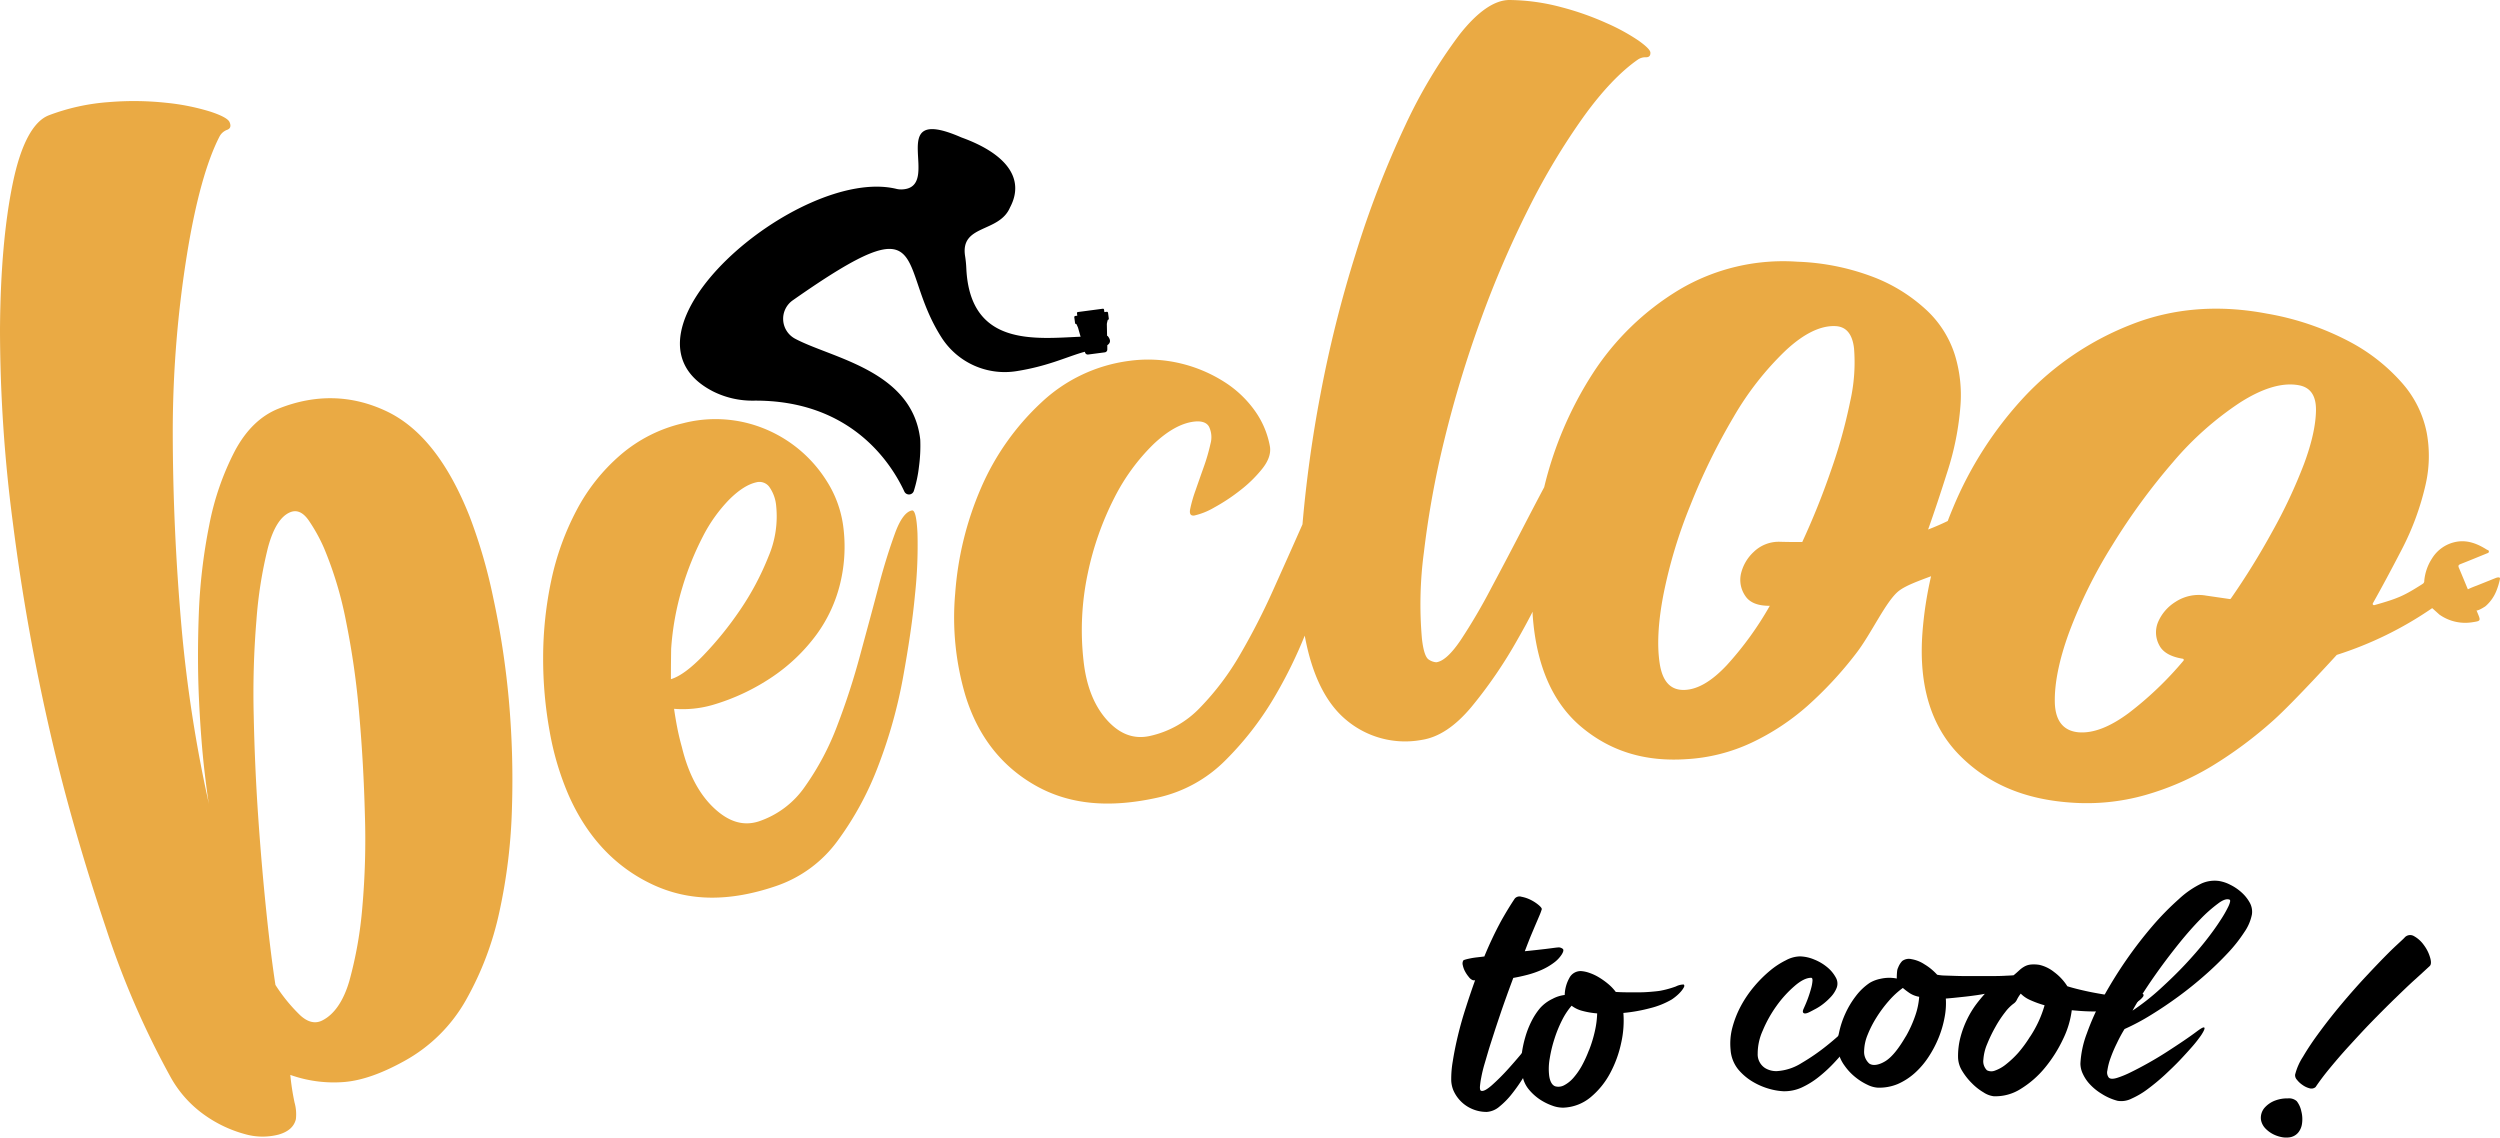 <svg xmlns="http://www.w3.org/2000/svg" viewBox="0 0 650.34 295.91"><defs><style>.cls-1{fill:#eaaa44;}</style></defs><g id="Calque_2" data-name="Calque 2"><g id="Calque_1-2" data-name="Calque 1"><path d="M377.52,281.14a26.68,26.68,0,0,1,.4-5.06q.48-3.1,1.34-6.69t2.07-7.31c.79-2.49,1.6-4.86,2.4-7.09a1.56,1.56,0,0,1-.57,0,2.36,2.36,0,0,1-1.06-.83,8.31,8.31,0,0,1-1-1.48,5.81,5.81,0,0,1-.57-1.58,1.62,1.62,0,0,1,.1-1.19c0-.1.26-.21.65-.32s.84-.21,1.35-.31,1.06-.18,1.68-.25,1.17-.13,1.65-.2l.16,0a95.86,95.86,0,0,1,4.39-9.28c1.29-2.29,2.48-4.23,3.55-5.82a1.64,1.64,0,0,1,1.73-.45,9,9,0,0,1,2.44.83,10.41,10.41,0,0,1,2.08,1.37q.87.76.75,1.08a14.29,14.29,0,0,1-.53,1.45l-.9,2.11c-.36.84-.79,1.86-1.27,3s-1.05,2.63-1.7,4.32h.08c2-.2,3.78-.4,5.39-.59s2.82-.39,3.46-.4a1.87,1.87,0,0,1,.9.35c.32.22.25.71-.2,1.45a8.19,8.19,0,0,1-2.14,2.24,16.36,16.36,0,0,1-3.1,1.8,24.29,24.29,0,0,1-3.69,1.29c-1.3.34-2.54.61-3.7.81-.51,1.38-1.07,2.87-1.65,4.49s-1.16,3.25-1.72,4.91-1.1,3.26-1.59,4.79-.93,2.88-1.28,4c-.46,1.52-.88,3-1.26,4.26a35.07,35.07,0,0,0-.84,3.49,21.22,21.22,0,0,0-.34,2.43c0,.61.08.95.35,1,.55.17,1.47-.32,2.78-1.47a55.24,55.24,0,0,0,4.27-4.27c1.53-1.7,3.07-3.49,4.6-5.38s2.8-3.56,3.79-4.89c.83-1.11,1.4-1.68,1.61-1.7s.32.31.17,1a10.7,10.7,0,0,1-.53,1.8c-.25.61-.64,1.56-1.19,2.78s-1.21,2.58-1.95,4.05-1.6,3-2.56,4.56a44.2,44.2,0,0,1-3,4.29,20.53,20.53,0,0,1-3.21,3.29,5.64,5.64,0,0,1-3.33,1.43,9.44,9.44,0,0,1-4.13-.91,9.09,9.09,0,0,1-2.86-2.09,9.23,9.23,0,0,1-1.72-2.63A7.66,7.66,0,0,1,377.52,281.14Z"/><path d="M411.35,252.62a8.1,8.1,0,0,1,2.1.46,12.49,12.49,0,0,1,2.45,1.14,19.16,19.16,0,0,1,2.42,1.72,11.94,11.94,0,0,1,2,2.1c.91.06,1.89.09,2.95.1s2.13,0,3.19,0,2.05-.06,3-.14,1.71-.15,2.33-.25a25.29,25.29,0,0,0,4.17-1.14,4.66,4.66,0,0,1,2-.51c.22.14.25.37.09.71a5.93,5.93,0,0,1-.76,1.1,10.17,10.17,0,0,1-1.19,1.17,12.71,12.71,0,0,1-1.2.91,21.22,21.22,0,0,1-5.6,2.26,41.51,41.51,0,0,1-7,1.25,26.21,26.21,0,0,1-.57,7.78,29.4,29.4,0,0,1-2.88,7.9,20.88,20.88,0,0,1-5.05,6.23,11.73,11.73,0,0,1-7.09,2.73,7.91,7.91,0,0,1-2.9-.52,14.69,14.69,0,0,1-3.29-1.65,13.29,13.29,0,0,1-2.85-2.61,7.62,7.62,0,0,1-1.58-3.37,17.13,17.13,0,0,1-.31-5.13,28.67,28.67,0,0,1,1-5.06,23.55,23.55,0,0,1,1.76-4.42,17.25,17.25,0,0,1,2.11-3.16,10.15,10.15,0,0,1,3.23-2.39,8.84,8.84,0,0,1,3.16-1,9.51,9.51,0,0,1,1.19-4.39A3.29,3.29,0,0,1,411.35,252.62Zm2,20.61a32.77,32.77,0,0,0,1.57-5.16,23.69,23.69,0,0,0,.56-4.45,20.79,20.79,0,0,1-3.83-.65,7.8,7.8,0,0,1-2.82-1.35,18.35,18.35,0,0,0-2.47,3.74,32.4,32.4,0,0,0-2,4.91,33.87,33.87,0,0,0-1.22,5.07,15.26,15.26,0,0,0-.16,4.35c.19,1.59.76,2.61,1.6,2.9a3.13,3.13,0,0,0,2.32-.28,8.26,8.26,0,0,0,2.37-1.89,18.14,18.14,0,0,0,2.21-3.15A31.53,31.53,0,0,0,413.33,273.23Z"/><path d="M470.75,263.26c-.73.37-1.23.46-1.52.3s-.32-.53-.07-1.09c.45-1,.85-1.92,1.2-2.9s.62-1.86.82-2.63a10.19,10.19,0,0,0,.32-1.88c0-.47-.11-.71-.37-.7q-1.83,0-4.31,2.15a29.22,29.22,0,0,0-4.67,5.14,32.39,32.39,0,0,0-3.6,6.45,14.44,14.44,0,0,0-1.31,6,4.24,4.24,0,0,0,1.92,3.74,5.55,5.55,0,0,0,3.17.79,13.58,13.58,0,0,0,6.3-2.08,54.7,54.7,0,0,0,6.62-4.57,66.45,66.45,0,0,0,5.77-5.17q2.57-2.59,3.67-3.85c.94-1.1,1.57-1.64,1.88-1.64s.42.32.31,1a4.87,4.87,0,0,1-.55,1.64c-.53.9-1.23,2-2.12,3.4s-1.9,2.8-3,4.3-2.42,3-3.78,4.47a36.87,36.87,0,0,1-4.28,4,21.49,21.49,0,0,1-4.59,2.83,10.91,10.91,0,0,1-4.65.91,16,16,0,0,1-3.32-.53,17.79,17.79,0,0,1-4.41-1.81,14.7,14.7,0,0,1-4-3.33,9.12,9.12,0,0,1-2-5.22,16.16,16.16,0,0,1,.49-5.74,26,26,0,0,1,2.23-5.61,29.67,29.67,0,0,1,3.45-5.05,32.15,32.15,0,0,1,4.1-4.08,20.54,20.54,0,0,1,4.15-2.71,8,8,0,0,1,3.65-1,10.21,10.21,0,0,1,3.7.82,12.53,12.53,0,0,1,3.38,2,9,9,0,0,1,2.22,2.67,3.11,3.11,0,0,1,.22,2.72,7.41,7.41,0,0,1-1.4,2.22,16.45,16.45,0,0,1-1.94,1.82,13.83,13.83,0,0,1-2,1.34C471.69,262.77,471.16,263.06,470.75,263.26Z"/><path d="M530.54,251a9.57,9.57,0,0,1,3.83,1.88,13.59,13.59,0,0,1,3.42,3.68c.83.26,1.87.55,3.11.85s2.51.58,3.79.82,2.49.45,3.64.64a16.26,16.26,0,0,0,2.84.24,30,30,0,0,0,4.31-.39,4.61,4.61,0,0,1,2-.15c.19.17.18.4,0,.71a5.54,5.54,0,0,1-.94.95,11.47,11.47,0,0,1-1.38.94,10.17,10.17,0,0,1-1.34.69,18.85,18.85,0,0,1-5.94,1.17,51.55,51.55,0,0,1-7.53-.11l-1.41-.12a23.88,23.88,0,0,1-2.26,7.5,35.39,35.39,0,0,1-4.68,7.41,25.14,25.14,0,0,1-6.29,5.52,12.19,12.19,0,0,1-7.11,1.94,6.18,6.18,0,0,1-2.61-1,14.57,14.57,0,0,1-3-2.35,16.47,16.47,0,0,1-2.54-3.21,7,7,0,0,1-1.09-3.56,19.5,19.5,0,0,1,.64-5.28,25.45,25.45,0,0,1,1.75-4.68,24.45,24.45,0,0,1,2.32-3.83c.84-1.11,1.59-2,2.26-2.74-.59.12-1.34.25-2.27.38s-1.89.26-2.9.37l-2.85.3c-.89.09-1.6.15-2.13.19a19.36,19.36,0,0,1-.32,4.88,27.07,27.07,0,0,1-1.53,5.26,28.45,28.45,0,0,1-2.62,5,21.3,21.3,0,0,1-3.59,4.22,16.62,16.62,0,0,1-4.44,2.87,12.47,12.47,0,0,1-5.22.95,7,7,0,0,1-2.62-.73,15.17,15.17,0,0,1-3.12-1.94,14.42,14.42,0,0,1-2.84-3,9.74,9.74,0,0,1-1.76-3.95,12.93,12.93,0,0,1,.27-4.63,23.56,23.56,0,0,1,1.64-5,23.12,23.12,0,0,1,2.77-4.61,15.07,15.07,0,0,1,3.56-3.39,8.77,8.77,0,0,1,2.82-1.07,10.19,10.19,0,0,1,4.24-.07v-.07a15.79,15.79,0,0,1,.11-2,2.55,2.55,0,0,1,.25-.78,5.08,5.08,0,0,1,1.06-1.71,2.92,2.92,0,0,1,2.41-.48,8.74,8.74,0,0,1,3.32,1.31,14.56,14.56,0,0,1,3.35,2.74,10.79,10.79,0,0,0,1.86.21l2.19.07c1.43.06,2.95.08,4.57.07h4.65c1.49,0,2.82,0,4-.06s2-.08,2.63-.15c.56-.46,1.05-.9,1.48-1.3a6.74,6.74,0,0,1,1.38-1,4.3,4.3,0,0,1,1.63-.49A8.71,8.71,0,0,1,530.54,251Zm-34.77,18.62a30.87,30.87,0,0,0,2.48-5.48,18.87,18.87,0,0,0,1-4.84,6.54,6.54,0,0,1-2.46-.94A18.92,18.92,0,0,1,495,257a21.44,21.44,0,0,0-3.64,3.35,33.47,33.47,0,0,0-3.21,4.31,27.84,27.84,0,0,0-2.32,4.54,11.66,11.66,0,0,0-.9,4.15,4.08,4.08,0,0,0,1.3,3.29c.93.69,2.53.45,4.23-.6S493.9,272.8,495.77,269.59Zm32.31.09a29.43,29.43,0,0,0,3.79-8.2,26.17,26.17,0,0,1-3.7-1.34,7.91,7.91,0,0,1-2.5-1.69,9,9,0,0,0-1,1.58,2.53,2.53,0,0,1-.93,1.07,11.07,11.07,0,0,0-2.14,2.19,28.77,28.77,0,0,0-2.51,3.8,38.28,38.28,0,0,0-2.14,4.42,12.52,12.52,0,0,0-1,4.06,3.29,3.29,0,0,0,.93,2.82,2.53,2.53,0,0,0,2.11.07,9.73,9.73,0,0,0,2.82-1.6,25.05,25.05,0,0,0,3.19-3A32,32,0,0,0,528.08,269.68Z"/><path d="M541.19,276.69a25.71,25.71,0,0,1,1.67-7.85,63.09,63.09,0,0,1,4.21-9.33,112.12,112.12,0,0,1,6-9.71,108.57,108.57,0,0,1,6.89-8.94,72.42,72.42,0,0,1,6.87-7,23.66,23.66,0,0,1,5.92-4.06,8.37,8.37,0,0,1,4.44-.63,9.71,9.71,0,0,1,3,1,12.69,12.69,0,0,1,2.94,2,10.15,10.15,0,0,1,2.13,2.68,4.86,4.86,0,0,1,.55,3,12.17,12.17,0,0,1-2,4.66,38,38,0,0,1-4.27,5.4,81.48,81.48,0,0,1-5.91,5.72q-3.3,2.92-6.87,5.54T559.59,264a57.66,57.66,0,0,1-6.92,3.69c-.7,1.13-1.37,2.37-2,3.7a35.8,35.8,0,0,0-1.63,3.82,16,16,0,0,0-.83,3.22,2.15,2.15,0,0,0,.39,1.92c.38.34,1.07.36,2.08.06a24.41,24.41,0,0,0,3.59-1.47c1.39-.68,2.9-1.47,4.54-2.39s3.23-1.87,4.78-2.87,3-1.95,4.37-2.88,2.49-1.72,3.34-2.36c1.06-.79,1.72-1.21,2-1.17s.23.37-.09,1a10.87,10.87,0,0,1-1,1.57c-.39.53-1,1.36-1.93,2.42s-2,2.24-3.2,3.51-2.58,2.58-4,3.91a54.15,54.15,0,0,1-4.34,3.59,21.37,21.37,0,0,1-4.2,2.5,5.94,5.94,0,0,1-3.69.59,14.6,14.6,0,0,1-4.1-1.8,14.21,14.21,0,0,1-3.06-2.46,10.13,10.13,0,0,1-1.87-2.76A6.31,6.31,0,0,1,541.19,276.69Zm13.56-13.79a60.55,60.55,0,0,0,7.29-5.74c2.29-2.09,4.44-4.18,6.4-6.27s3.72-4.12,5.27-6.08,2.82-3.73,3.83-5.3a31,31,0,0,0,2.19-3.81c.44-1,.53-1.53.27-1.66-.68-.3-1.7,0-3,1a36.22,36.22,0,0,0-4.6,4.07q-2.57,2.63-5.31,6c-1.83,2.27-3.56,4.52-5.19,6.77s-3.07,4.36-4.33,6.32S555.34,261.76,554.75,262.9Z"/><path d="M597.47,286.46a6.32,6.32,0,0,1,1.18,2.6,8.23,8.23,0,0,1,.15,3.48,4.58,4.58,0,0,1-1,2.14,3.6,3.6,0,0,1-2.18,1.18,6.26,6.26,0,0,1-1.76,0,8.5,8.5,0,0,1-2.3-.7,7.53,7.53,0,0,1-2.13-1.49,4.35,4.35,0,0,1-1.27-2.37,4,4,0,0,1,1-3.2,6.9,6.9,0,0,1,2.8-1.85,8.85,8.85,0,0,1,3.21-.52A3,3,0,0,1,597.47,286.46Zm4.9-3.68a1.67,1.67,0,0,1-1.59.32,5.55,5.55,0,0,1-1.81-.86,6.28,6.28,0,0,1-1.45-1.35,1.73,1.73,0,0,1-.48-1.33,15.37,15.37,0,0,1,2.05-4.66q1.75-3,4.36-6.51c1.85-2.52,3.82-5,5.82-7.38s4.17-4.84,6.34-7.16,4-4.23,5.77-6,3.26-3.05,4.07-3.87a1.93,1.93,0,0,1,2.46-.49,7.79,7.79,0,0,1,2.59,2.31,10.14,10.14,0,0,1,1.65,3.26c.34,1.14.3,1.9-.12,2.27-.9.82-2.16,2-3.75,3.43s-3.36,3.14-5.28,5-3.92,3.87-6,6-4,4.24-5.9,6.31-3.59,4.05-5.13,5.92S603.25,281.47,602.37,282.78Z"/><path class="cls-1" d="M649.27,150.34s1.21-.46,1.06.28a18,18,0,0,1-1,3.25,10.31,10.31,0,0,1-2.61,3.69l-.22.19h0c-.71.44-2.56,1.66-2.92.77-.58-1.39-1.73-3.22-2.32-4.6-.18-.43,3-1.57,3-1.57Z"/><path class="cls-1" d="M128.31,155.51a136.72,136.72,0,0,0-6.14-21.15c-5.55-14-12.71-23.18-21.69-27.41s-18.42-4.49-28.07-.63c-4.59,1.84-8.39,5.5-11.32,11a70.65,70.65,0,0,0-6.66,19.28,144.64,144.64,0,0,0-2.72,23.26c-.3,8.12-.26,15.69.08,22.69s.82,13,1.4,18c.54,4.63.94,7.51,1.17,8.65a357.79,357.79,0,0,1-7.12-45.84c-1.51-17.13-2.29-34.16-2.3-51.36a291.28,291.28,0,0,1,3.73-46c2.24-13.8,5.11-24,8.4-30.42a3.65,3.65,0,0,1,2-1.8c.87-.31,1.09-1,.65-2-.34-.83-2-1.75-5-2.74a58.48,58.48,0,0,0-11.39-2.29,78.89,78.89,0,0,0-15-.19A55,55,0,0,0,12.69,30c-4,1.56-7.22,7.38-9.33,17.5S.11,70.35,0,85.56A388.71,388.71,0,0,0,3.36,136.1a552.82,552.82,0,0,0,9.76,54.72c3.91,17,8.9,34.08,14.49,50.73a223.94,223.94,0,0,0,16.62,38.37,29.67,29.67,0,0,0,9.05,10.18A32.93,32.93,0,0,0,63.63,295a16.65,16.65,0,0,0,8.87.14c2.57-.75,4-2.07,4.47-4a11.27,11.27,0,0,0-.35-4.34,63.21,63.21,0,0,1-1.1-7.18,33.77,33.77,0,0,0,14,1.85c4.63-.38,9.83-2.23,15.69-5.48a41.11,41.11,0,0,0,16-15.84,81.14,81.14,0,0,0,8.71-23,144,144,0,0,0,3.26-27.08,233,233,0,0,0-.84-28.29A219.16,219.16,0,0,0,128.31,155.51ZM94.25,236.07a103.9,103.9,0,0,1-3.37,19.1c-1.56,5.35-4,8.71-6.92,10.22-1.83,1-3.82.62-5.89-1.3a43.08,43.08,0,0,1-6.42-7.88c-.73-4.71-1.52-10.91-2.32-18.59s-1.53-16-2.14-24.82S66.18,195,66,186.11a231.11,231.11,0,0,1,.7-24.69,111.43,111.43,0,0,1,3-18.95c1.36-5.1,3.3-8.17,5.75-9.2,1.78-.75,3.42,0,4.92,2.2a43.78,43.78,0,0,1,3.91,7.08,96.77,96.77,0,0,1,5.75,19.15,210.32,210.32,0,0,1,3.43,24.23q1.13,12.9,1.46,26A200.93,200.93,0,0,1,94.25,236.07Z"/><path class="cls-1" d="M237.21,132.79c-1.58.32-3.07,2.3-4.41,6S230,147,228.57,152.48s-3.06,11.43-4.79,17.83a184.54,184.54,0,0,1-6,18.5,70,70,0,0,1-8.31,15.7,23.74,23.74,0,0,1-12.08,9.16c-4,1.29-7.82.14-11.66-3.47s-6.66-8.89-8.34-15.82q-.75-2.69-1.21-5.07c-.31-1.59-.59-3.23-.83-4.92a28.15,28.15,0,0,0,10-1,55.62,55.62,0,0,0,15.8-7.47,46.57,46.57,0,0,0,11.25-10.84,37.36,37.36,0,0,0,6.19-13.42,40.5,40.5,0,0,0,.72-15.08,28.86,28.86,0,0,0-4.17-11.31,34.41,34.41,0,0,0-21.59-15.42,33.75,33.75,0,0,0-15.92.27,38.07,38.07,0,0,0-16.18,8.19A49.14,49.14,0,0,0,150,132.71,70,70,0,0,0,143.4,151a97.46,97.46,0,0,0-2.11,20A105.77,105.77,0,0,0,143,190.34a73.91,73.91,0,0,0,4.88,16.42c4.88,11.1,12.28,18.83,21.84,23.32s20.1,4.52,32.13.42A32.89,32.89,0,0,0,218,218.57,81.24,81.24,0,0,0,228.55,199a127.73,127.73,0,0,0,6.36-22.76c1.43-7.87,2.5-15,3.11-21.53a119.28,119.28,0,0,0,.65-16C238.47,134.62,238,132.63,237.21,132.79Zm-62.62,36a71.78,71.78,0,0,1,2.89-15.9,76.38,76.38,0,0,1,5.39-13.38,39.47,39.47,0,0,1,6.82-9.55c2.49-2.48,4.85-4,7.05-4.49a3.18,3.18,0,0,1,3.48,1.33,10,10,0,0,1,1.69,4.79,26.56,26.56,0,0,1-2,13.18,71.54,71.54,0,0,1-7.45,14A89.35,89.35,0,0,1,183,170.46c-3.28,3.4-6.08,5.49-8.47,6.22C174.53,173.5,174.55,171.91,174.59,168.74Z"/><path d="M264.49,96.54c7.73-1.23,12.47-3.46,16.77-4.77.3-.09.62-.18,1-.26l0,.17a.74.74,0,0,0,.84.54l4.28-.56a.74.74,0,0,0,.67-.76l0-1.1c.78-.53,1-1.25.17-2.31a.57.57,0,0,0-.23-.15l-.06-3.06a8.64,8.64,0,0,1,.24-1.06.31.31,0,0,0,.27-.35l-.2-1.5a.3.3,0,0,0-.35-.26l-.6.08-.09-.64a.27.27,0,0,0-.31-.24l-6.49.86a.27.27,0,0,0-.24.31l.08.64-.51.07a.31.31,0,0,0-.27.35l.2,1.49a.31.31,0,0,0,.35.27s.39.82.44,1l.65,2.29c-11.82.51-28.7,2.64-29.72-17.64a28.13,28.13,0,0,0-.32-3.3c-1.33-8.35,8.84-6,11.68-12.68,4-7.52-1-14-12.57-18.19l-.31-.13c-20.35-8.8-4.14,13.41-15.41,13.63a5.3,5.3,0,0,1-1.32-.16c-25.18-6-76.62,37.77-47.66,52.69a22.82,22.82,0,0,0,10.66,2.41c25.29-.18,35.75,16.37,39.13,23.66a1.33,1.33,0,0,0,2.46-.16v0a33.53,33.53,0,0,0,1.34-6.35,40.06,40.06,0,0,0,.33-7c-2-18-23-21.17-32.54-26.25a5.87,5.87,0,0,1-.62-10C243.47,52,232.75,69,245.06,88A19.51,19.51,0,0,0,264.49,96.54Z"/><path class="cls-1" d="M646.94,143c-2.41-1.53-5-2.58-7.9-2.07a9.42,9.42,0,0,0-6.4,4.37,12.76,12.76,0,0,0-2,5.76.84.84,0,0,1-.28.72l-.23.17c-4.75,3-6.08,3.66-12.44,5.46l-.09,0a.32.32,0,0,1-.34-.46q3.42-6.09,7.45-13.86A70.39,70.39,0,0,0,631,126a33.33,33.33,0,0,0,.28-13.42A27.57,27.57,0,0,0,625,99.78a48,48,0,0,0-13.72-10.86,72.15,72.15,0,0,0-21.65-7.35c-12.43-2.35-24.19-1.45-35,2.77a75.93,75.93,0,0,0-28,18.85,96.7,96.7,0,0,0-18.59,28.94c-.48,1.13-.93,2.26-1.36,3.4q-2.4,1.17-5.11,2.22,2.34-6.58,5-15A73.74,73.74,0,0,0,510,105.33a35.55,35.55,0,0,0-1.47-13,27.1,27.1,0,0,0-7.17-11.47,42.7,42.7,0,0,0-13.58-8.62,61.26,61.26,0,0,0-20.21-4.16,53,53,0,0,0-30.8,7.32,69.45,69.45,0,0,0-22.45,21.77,95.82,95.82,0,0,0-12.62,29.57q-2.4,4.52-4.93,9.4-4.59,8.88-8.88,16.9A152.07,152.07,0,0,1,380,166.48c-2.44,3.61-4.55,5.56-6.37,5.8a3.92,3.92,0,0,1-1.88-.65c-.88-.48-1.51-2.33-1.86-5.54a102.59,102.59,0,0,1,.53-22.52,240.92,240.92,0,0,1,5.29-29.08,298,298,0,0,1,9.45-31.21A265.4,265.4,0,0,1,397.76,54,177.57,177.57,0,0,1,412,30.29c4.88-6.75,9.58-11.65,14-14.74a3.44,3.44,0,0,1,2.18-.65c.78,0,1.17-.36,1.15-1.18,0-.65-1.05-1.71-3.12-3.18A52.29,52.29,0,0,0,417.89,6a74,74,0,0,0-11.77-4.14A53.89,53.89,0,0,0,392.67,0c-3.89,0-8.28,3-13,9a131.75,131.75,0,0,0-14.15,23.7A254.45,254.45,0,0,0,352.7,65.88a318.13,318.13,0,0,0-9.24,36.91,333.82,333.82,0,0,0-4.64,33.62c-.16.36-.31.71-.48,1.08-2.18,4.95-4.59,10.3-7.18,16.08a176,176,0,0,1-8.51,16.6A69.84,69.84,0,0,1,312.26,184,25.6,25.6,0,0,1,299,191.48c-4.11.86-7.76-.52-11.06-4.2s-5.36-8.81-6.07-15.37a71.1,71.1,0,0,1,1.1-22.76,78.3,78.3,0,0,1,6.9-19.63A52.8,52.8,0,0,1,300,115.61c3.73-3.55,7.26-5.51,10.52-5.92,2-.26,3.38.19,4,1.33a6.32,6.32,0,0,1,.37,4.42,49.34,49.34,0,0,1-1.77,6.09q-1.2,3.39-2.17,6.18a35.38,35.38,0,0,0-1.34,4.7c-.25,1.27.11,1.83,1.09,1.69A18.19,18.19,0,0,0,315.9,132a48.61,48.61,0,0,0,6.75-4.47,33.48,33.48,0,0,0,5.72-5.61c1.59-2,2.25-3.9,2-5.68a22.86,22.86,0,0,0-3.9-9.33,28.34,28.34,0,0,0-8.09-7.63A37.19,37.19,0,0,0,307,94.51a36.12,36.12,0,0,0-13.28-.63,41,41,0,0,0-22.86,10.85,66.11,66.11,0,0,0-15.62,22.11,84.17,84.17,0,0,0-6.76,27.54,71.35,71.35,0,0,0,2.66,26.55c3.29,10.72,9.52,18.52,18.35,23.48s19.25,5.85,31.73,3.06a35.67,35.67,0,0,0,17.59-9.72A81.25,81.25,0,0,0,332,180.52a119.52,119.52,0,0,0,7.41-15.17c1.89,10.33,5.56,17.64,10.87,22a23.8,23.8,0,0,0,19.59,5.12c4.43-.69,8.66-3.53,12.82-8.47a119,119,0,0,0,12-17.51c1.37-2.39,2.71-4.85,4-7.36,0,.21,0,.43,0,.65.89,13.33,5.24,23.13,12.77,29.4s16.46,9,27.12,8.31a45.84,45.84,0,0,0,17.05-4.28,61.6,61.6,0,0,0,14.54-9.57A98.6,98.6,0,0,0,482.82,170c4-5.15,7.83-13.76,11.2-16.33,1.8-1.37,5-2.53,8.32-3.77a98,98,0,0,0-2.25,14.79c-1,13.72,2.29,24.31,9.66,31.77s16.83,11.43,28.69,12.3a55.79,55.79,0,0,0,19.49-1.9,71.46,71.46,0,0,0,17.49-7.59,108.2,108.2,0,0,0,16-11.91c5.19-4.63,16.46-17,16.46-17a94,94,0,0,0,24.73-12.1.14.14,0,0,1,.17,0l1.8,1.62a11.62,11.62,0,0,0,8.5,2c2.28-.35,2.29-.34,1.42-2.44-1.6-3.89-3.19-7.8-4.83-11.68-.28-.64-.12-.82.46-1.05,2.26-.88,4.49-1.81,6.73-2.72.24-.1.56-.14.59-.49S647.15,143.08,646.94,143ZM481.29,104.47a135.29,135.29,0,0,1-5.05,18.11A193.36,193.36,0,0,1,468.83,141c-2.3,0-3.44,0-5.74-.06a9.33,9.33,0,0,0-6.87,2.62,11.19,11.19,0,0,0-3.34,5.73A7.35,7.35,0,0,0,454,155q1.71,2.63,6.39,2.59a85.23,85.23,0,0,1-11.19,15.45c-3.86,4.11-7.46,6.27-10.89,6.43-3.64.17-5.81-2.08-6.55-6.8s-.44-10.72.95-17.95a126.86,126.86,0,0,1,7-23.25,163.72,163.72,0,0,1,11.26-23,78,78,0,0,1,13.52-17.27c4.8-4.48,9.2-6.58,13.06-6.36,2.73.15,4.32,2.08,4.75,5.76A45.89,45.89,0,0,1,481.29,104.47Zm118.09,16.16a133.33,133.33,0,0,1-8.25,17.61,192.56,192.56,0,0,1-10.8,17.46.32.32,0,0,1-.32.13l-6.12-.89a11,11,0,0,0-8,1.65,11.53,11.53,0,0,0-4.54,5.33,7,7,0,0,0,.36,5.94c.94,1.84,3,3,6.11,3.5a.31.31,0,0,1,.18.51,89.22,89.22,0,0,1-14.26,13.63c-4.88,3.61-9.18,5.29-13,5-4-.35-6.11-3-6.21-7.86s1.11-11,3.72-18.13a125.53,125.53,0,0,1,11.2-22.63,165.55,165.55,0,0,1,15.83-21.67,82.18,82.18,0,0,1,17.46-15.51c6-3.82,11.11-5.28,15.35-4.47,3,.58,4.45,2.78,4.38,6.59S601.39,115.2,599.38,120.63Z"/></g></g></svg>